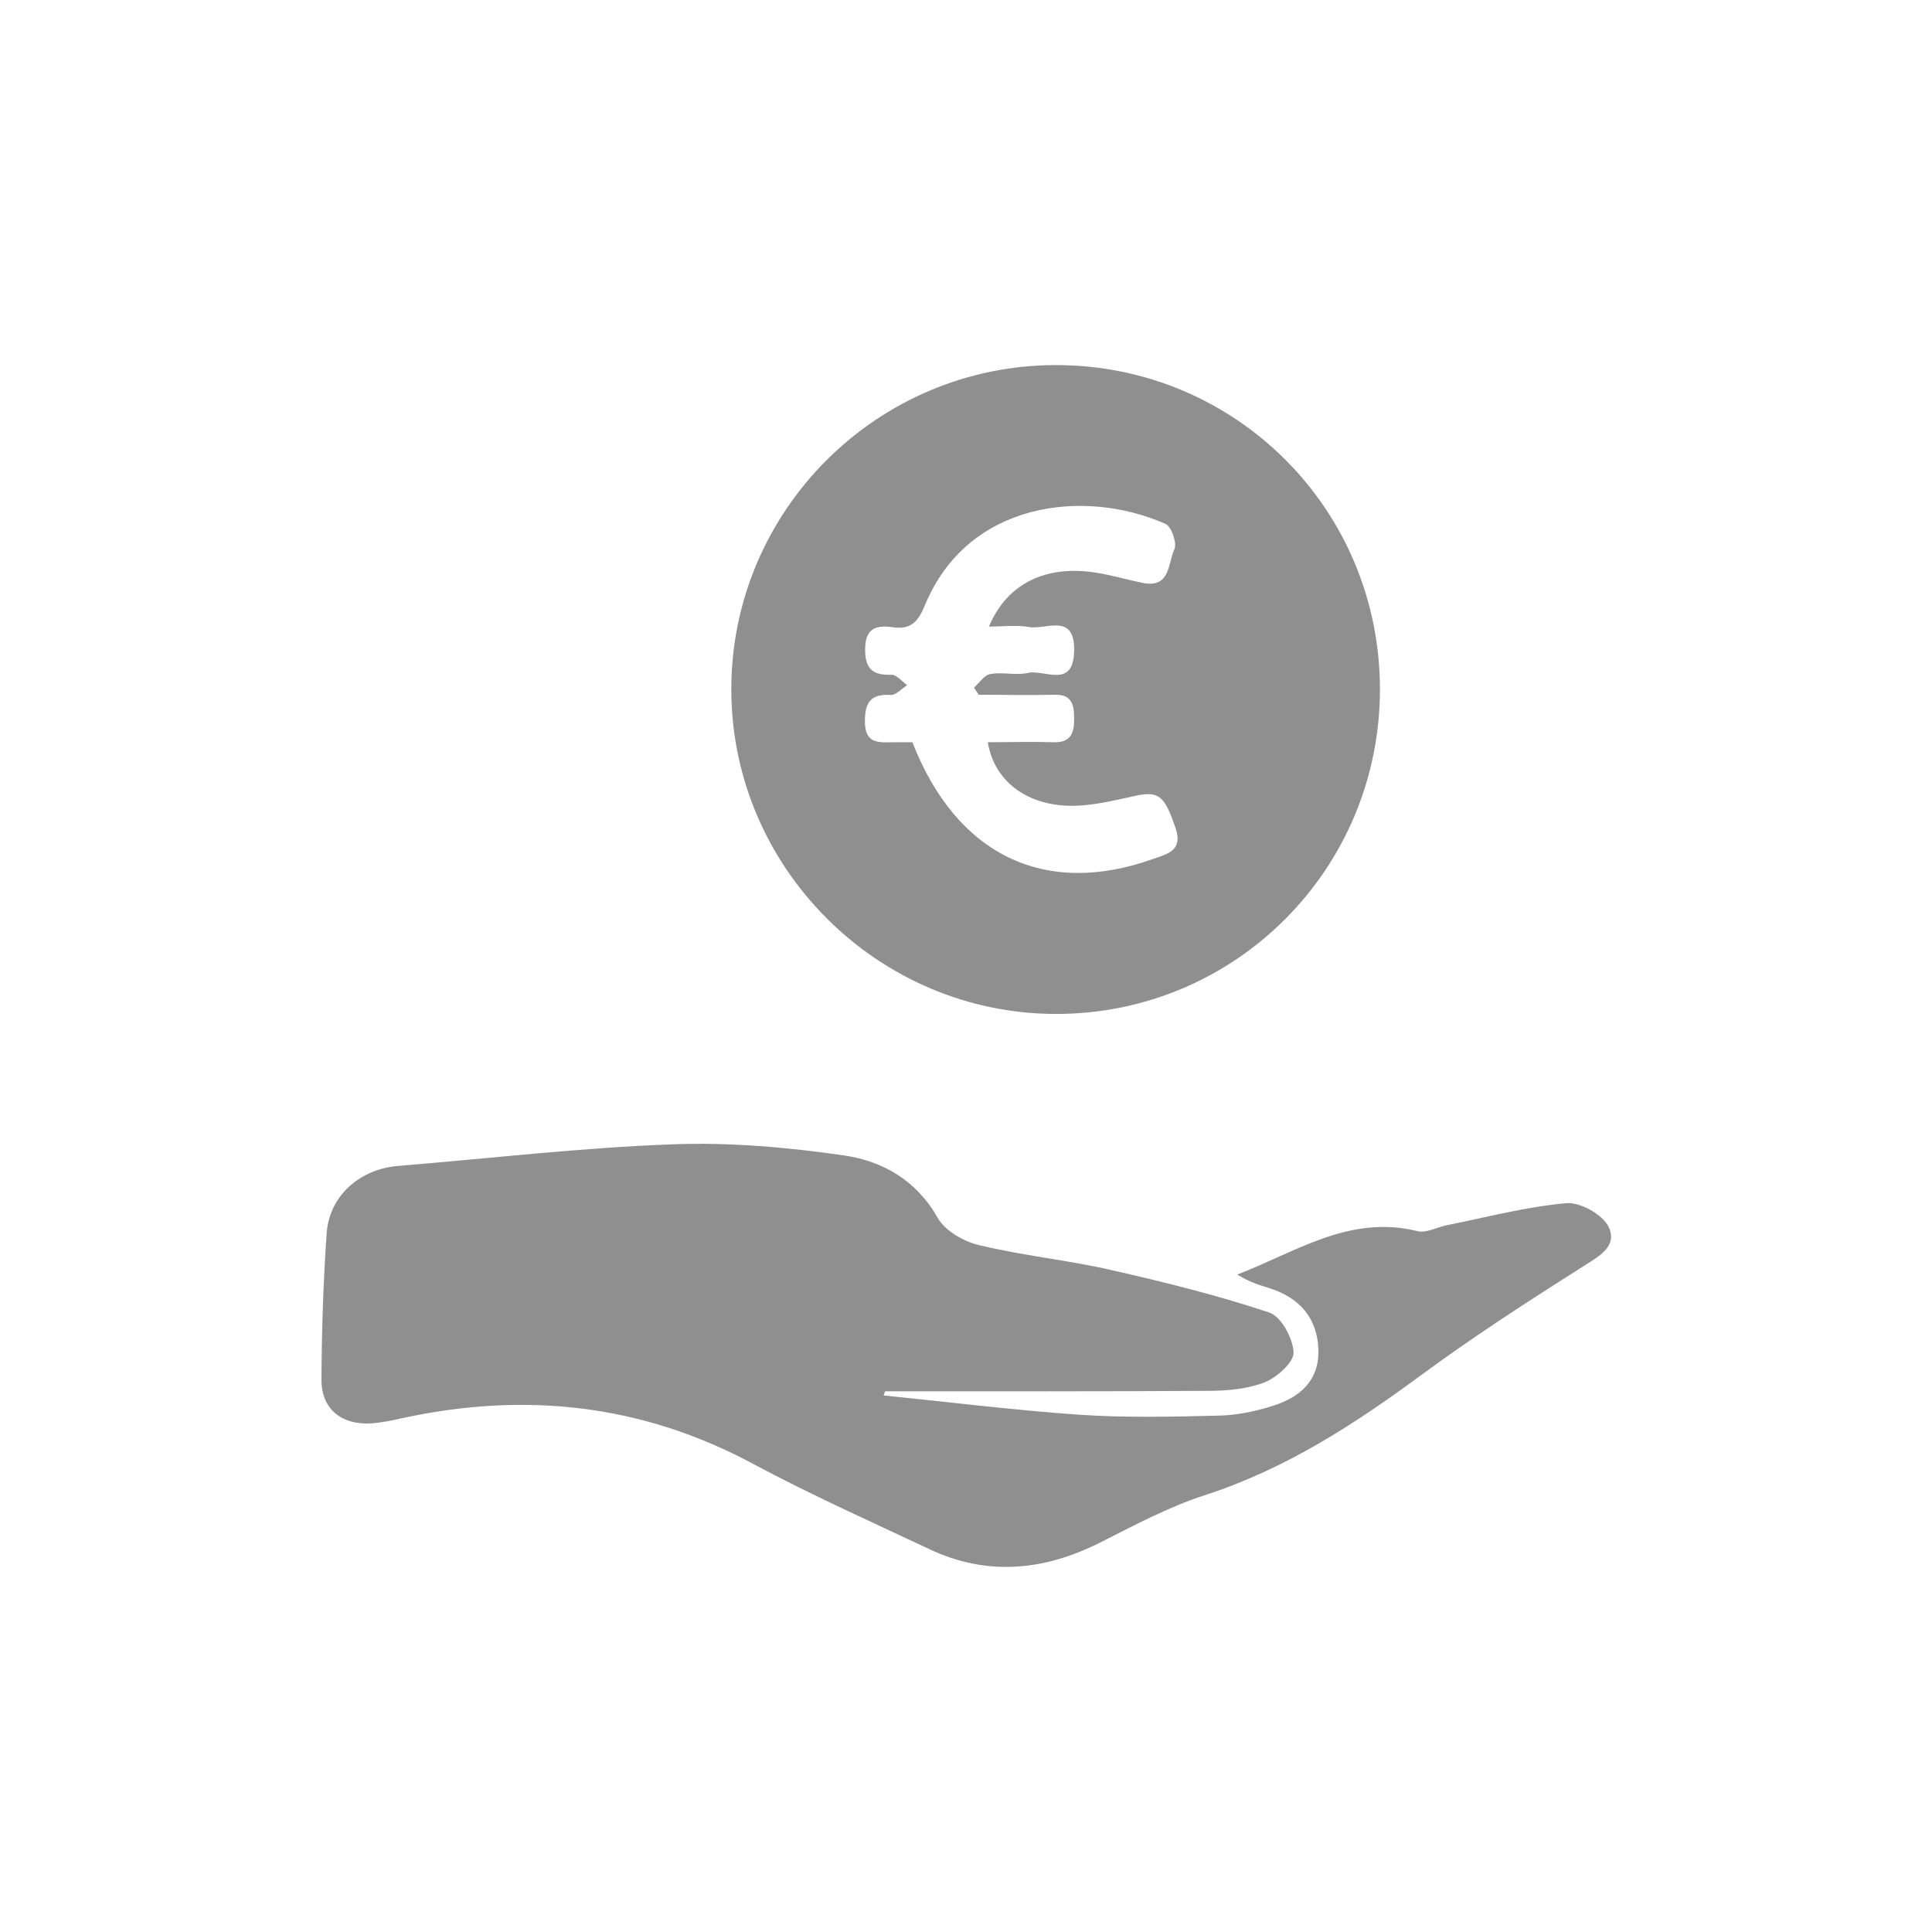 <?xml version="1.0" encoding="UTF-8"?>
<svg xmlns="http://www.w3.org/2000/svg" id="Ebene_1" viewBox="0 0 85.04 85.04">
  <defs>
    <style>.cls-1{fill:#8f8f8f;}</style>
  </defs>
  <path class="cls-1" d="m60.74,30.34c0,7.91-6.36,14.29-14.25,14.29-7.85,0-14.3-6.44-14.3-14.29,0-7.86,6.41-14.27,14.29-14.27,7.91,0,14.26,6.35,14.26,14.27Zm-20.58,2.33c1.94,4.98,5.84,6.84,10.59,5.14.62-.22,1.33-.36,1-1.34-.49-1.46-.74-1.67-1.83-1.43-.75.17-1.51.35-2.28.41-2.2.18-3.86-.93-4.16-2.78.97,0,1.92-.03,2.88,0,.77.03.92-.39.92-1.04,0-.64-.11-1.08-.89-1.05-1.1.03-2.2,0-3.31,0-.07-.1-.14-.21-.21-.31.24-.21.45-.56.72-.6.54-.1,1.12.07,1.65-.05.73-.17,2.01.73,2.04-.98.03-1.69-1.24-.91-1.99-1.04-.55-.1-1.13-.02-1.76-.02.79-1.9,2.52-2.73,4.73-2.37.69.11,1.36.31,2.05.45,1.21.24,1.1-.88,1.38-1.48.13-.27-.13-1.01-.39-1.12-3.57-1.58-8.69-.99-10.58,3.56-.29.71-.6,1.11-1.42.99-.68-.1-1.21,0-1.22.94-.01.9.33,1.18,1.17,1.15.22,0,.46.3.68.46-.24.15-.49.44-.72.43-.88-.05-1.14.31-1.14,1.17,0,1,.62.92,1.26.91.26,0,.51,0,.83,0Z"></path>
  <path class="cls-1" d="m38.87,61.42c2.87.29,5.74.65,8.62.85,2.05.14,4.12.09,6.18.04.79-.02,1.6-.19,2.36-.43,1.19-.38,2.06-1.11,2-2.52-.06-1.34-.82-2.25-2.19-2.67-.46-.14-.91-.29-1.38-.59,2.57-.98,4.93-2.65,7.93-1.91.38.1.85-.17,1.29-.26,1.75-.35,3.49-.81,5.25-.97.61-.06,1.6.49,1.87,1.03.43.88-.44,1.32-1.16,1.78-2.38,1.51-4.75,3.04-7.02,4.71-2.98,2.2-6.04,4.19-9.61,5.34-1.6.52-3.12,1.34-4.63,2.1-2.47,1.23-4.96,1.46-7.49.26-2.59-1.22-5.21-2.39-7.73-3.74-4.93-2.65-10.08-3.19-15.49-2.01-.44.1-.88.19-1.32.22-1.32.09-2.21-.64-2.2-1.93.01-2.15.08-4.3.23-6.45.12-1.64,1.46-2.81,3.14-2.95,4.02-.33,8.03-.8,12.05-.95,2.53-.1,5.09.13,7.6.49,1.68.25,3.17,1.09,4.1,2.74.33.58,1.15,1.05,1.84,1.21,1.91.46,3.87.65,5.79,1.09,2.34.53,4.68,1.11,6.96,1.87.53.17,1.05,1.13,1.08,1.76.02.42-.72,1.09-1.26,1.31-.77.3-1.66.38-2.5.38-4.74.03-9.48.02-14.22.02-.02.06-.05.13-.07.19Z"></path>
</svg>
